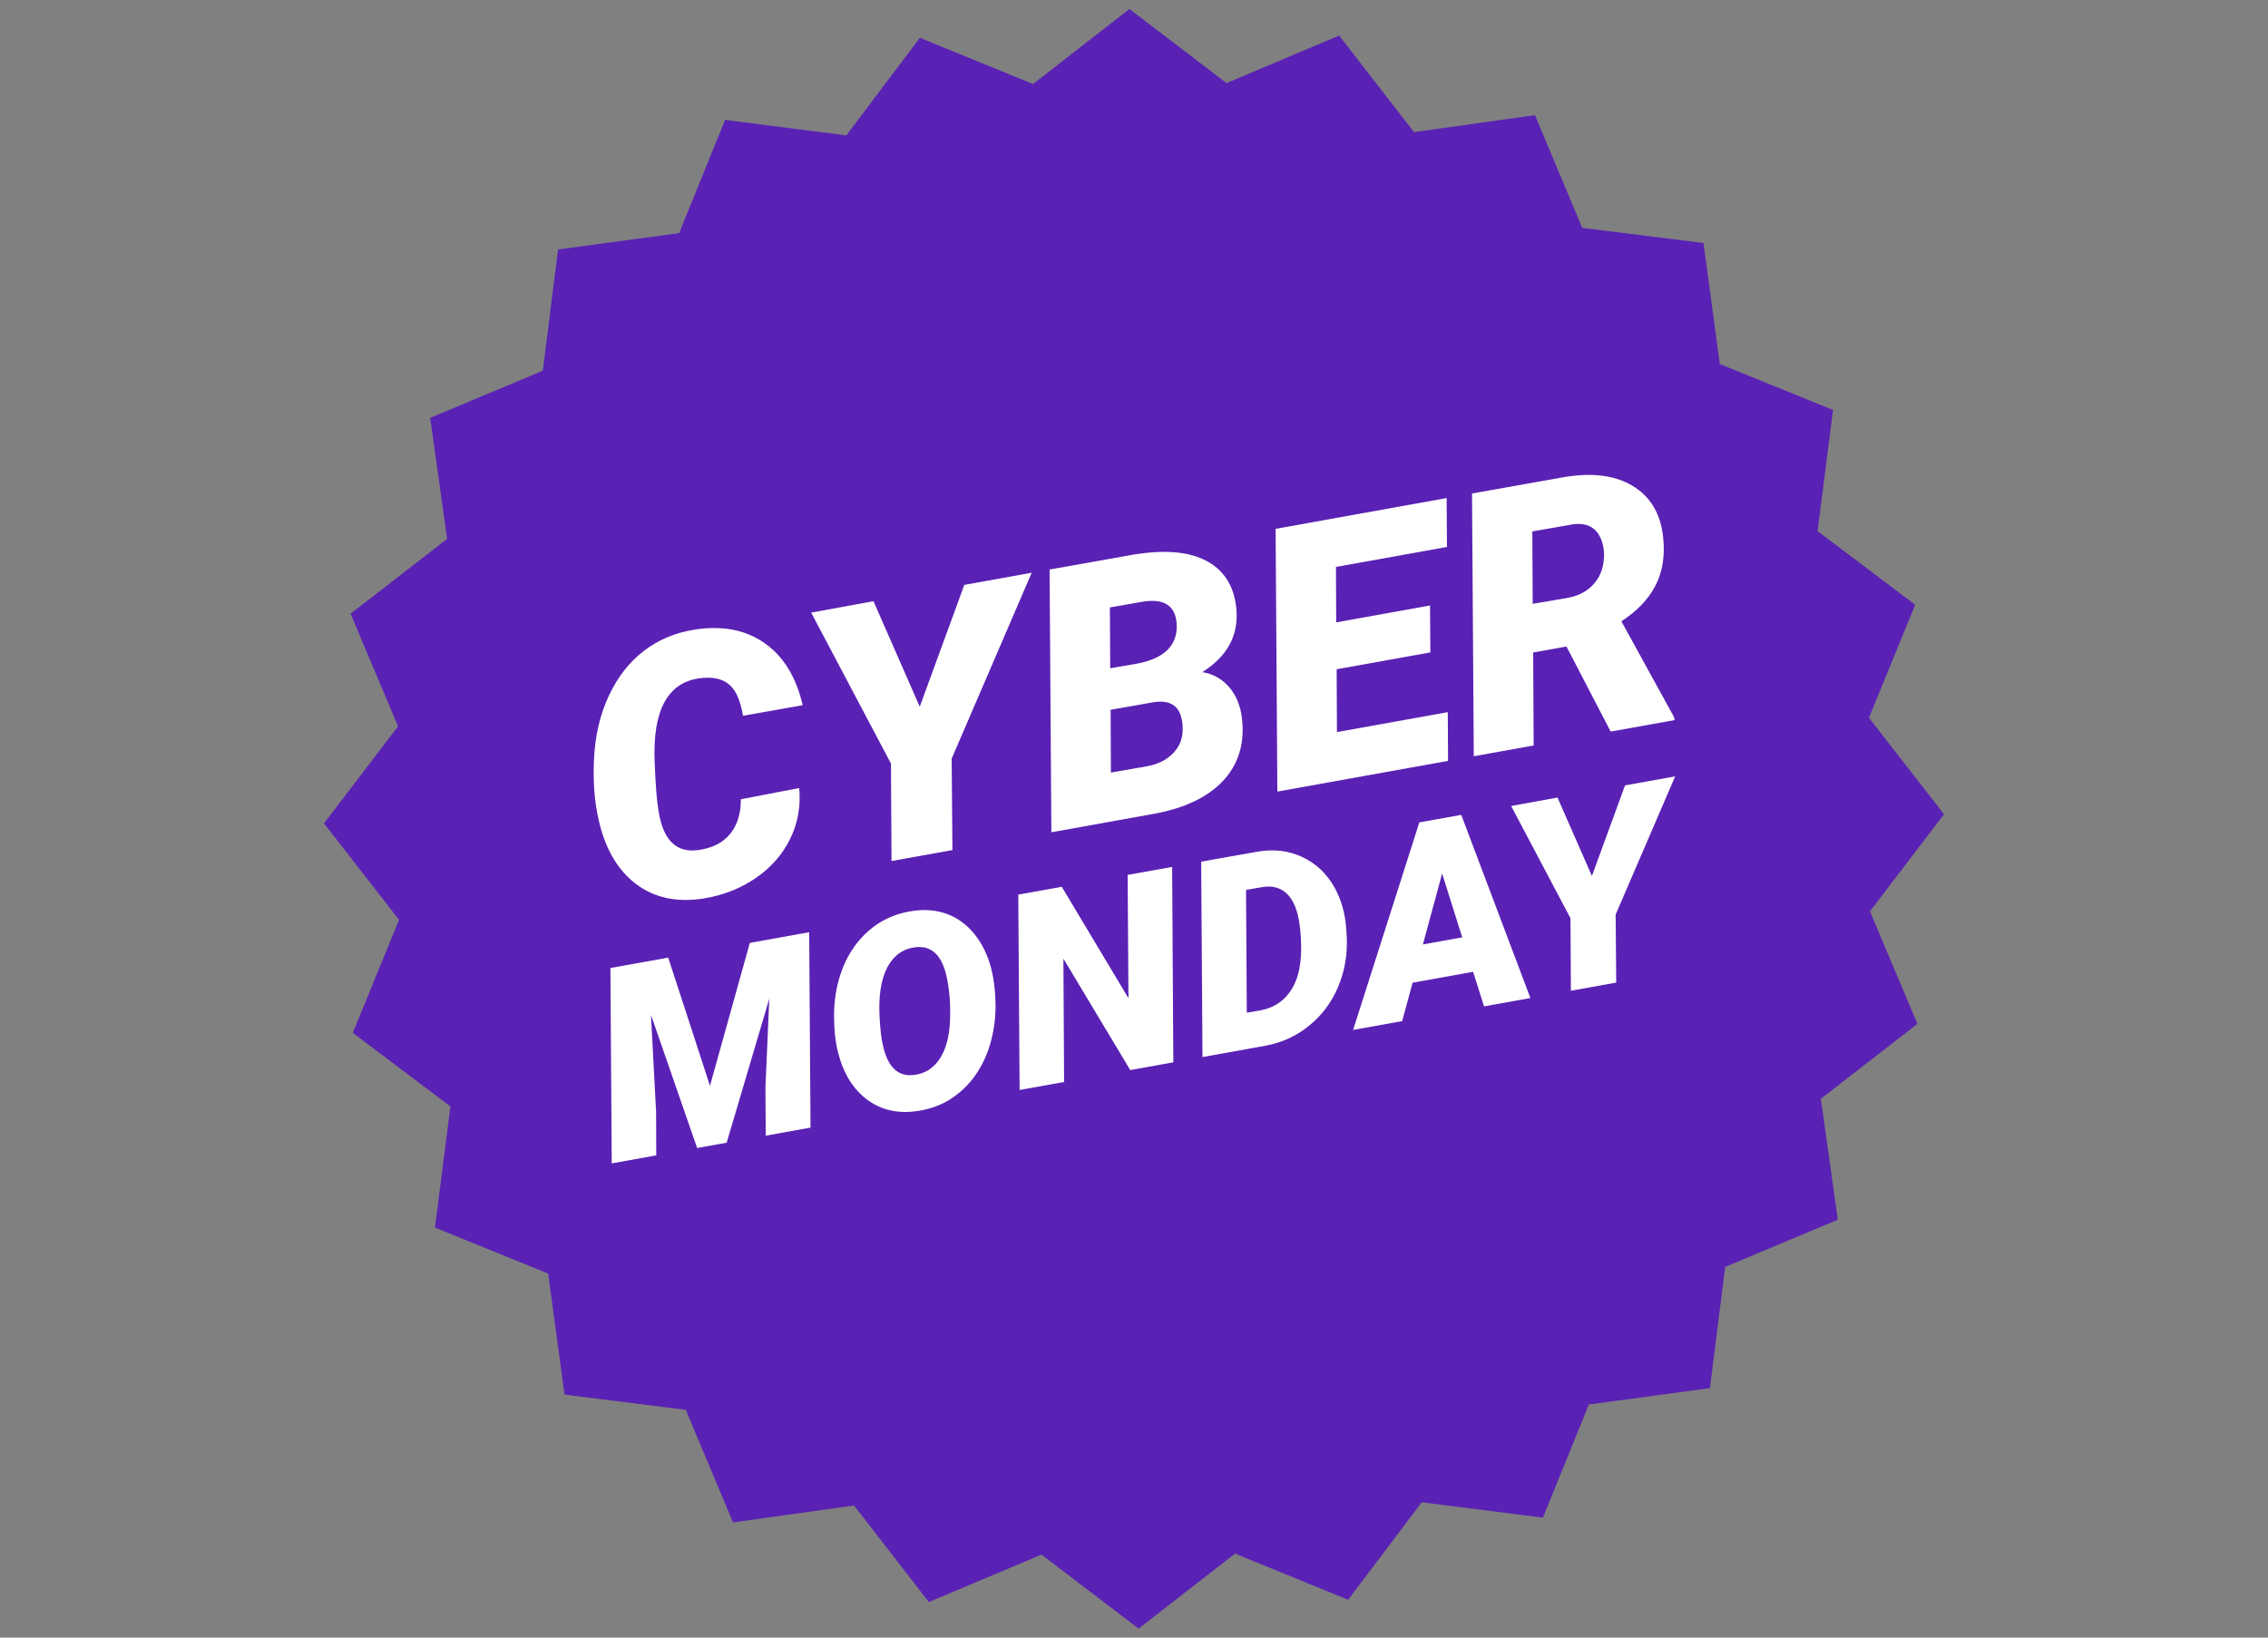 <svg width="126" height="91" viewBox="0 0 126 91" fill="none" xmlns="http://www.w3.org/2000/svg">
<rect x="0" y="0" width="126" height="91" fill="#808080" stroke="none"/>
<path d="M103.831 39.888L106.399 33.605L100.977 29.516L101.835 22.783L95.545 20.229L94.638 13.503L87.901 12.662L85.278 6.4L78.555 7.341L74.396 1.976L68.141 4.617L62.743 0.5L57.388 4.669L51.105 2.101L47.016 7.523L40.283 6.665L37.729 12.955L31.003 13.862L30.158 20.599L23.899 23.222L24.841 29.945L19.476 34.104L22.113 40.359L18 45.756L22.169 51.112L19.601 57.395L25.023 61.484L24.165 68.217L30.455 70.771L31.362 77.497L38.099 78.342L40.722 84.6L47.445 83.659L51.604 89.024L57.859 86.387L63.256 90.5L68.612 86.331L74.895 88.899L78.984 83.481L85.717 84.335L88.271 78.045L94.997 77.138L95.842 70.401L102.1 67.778L101.159 61.055L106.524 56.896L103.887 50.644L108 45.244L103.831 39.888Z" fill="#5A21B5"/>
<path d="M37.122 53.213L39.443 60.336L41.657 52.396L44.955 51.802L45.029 62.66L42.541 63.108L42.524 60.445L42.738 55.494L40.371 63.498L38.73 63.794L36.165 56.394L36.45 61.793L36.459 64.203L33.985 64.649L33.912 53.791L37.123 53.213H37.122Z" fill="white"/>
<path d="M51.021 61.731C49.923 61.904 48.98 61.7 48.193 61.12C47.407 60.54 46.865 59.672 46.567 58.516C46.414 57.946 46.337 57.257 46.336 56.448C46.335 55.639 46.453 54.873 46.691 54.148C46.929 53.423 47.276 52.793 47.732 52.258C48.496 51.359 49.463 50.817 50.635 50.631C51.356 50.516 52.013 50.568 52.608 50.787C53.202 51.006 53.715 51.383 54.145 51.918C54.574 52.453 54.884 53.094 55.073 53.842C55.208 54.37 55.286 54.985 55.305 55.685C55.324 56.386 55.251 57.072 55.085 57.741C54.92 58.41 54.66 59.02 54.306 59.572C53.953 60.123 53.503 60.592 52.958 60.975C52.412 61.36 51.767 61.612 51.021 61.731ZM52.589 54.266C52.324 53.069 51.743 52.527 50.847 52.638C50.156 52.728 49.639 53.101 49.294 53.758C48.949 54.415 48.806 55.318 48.864 56.467C48.897 57.178 48.96 57.721 49.053 58.098C49.321 59.314 49.907 59.858 50.81 59.73C51.403 59.654 51.871 59.351 52.215 58.824C52.558 58.297 52.746 57.586 52.779 56.692C52.812 55.797 52.749 54.989 52.589 54.266Z" fill="white"/>
<path d="M65.185 59.032L62.792 59.463L59.078 53.27L59.117 60.124L56.644 60.57L56.571 49.712L58.986 49.278L62.693 55.471L62.646 48.618L65.119 48.173L65.185 59.032Z" fill="white"/>
<path d="M66.805 58.74L66.732 47.882L69.828 47.332C70.739 47.168 71.578 47.264 72.344 47.622C73.111 47.979 73.71 48.547 74.145 49.325C74.522 50.009 74.738 50.781 74.793 51.642L74.822 52.092C74.861 53.061 74.702 53.973 74.344 54.829C73.985 55.685 73.454 56.401 72.752 56.978C72.05 57.555 71.246 57.93 70.341 58.103L66.805 58.739L66.805 58.74ZM69.224 49.45L69.266 56.273L69.99 56.151C70.839 55.998 71.461 55.547 71.856 54.8C72.252 54.052 72.376 52.993 72.23 51.626L72.201 51.385C72.096 50.608 71.87 50.044 71.523 49.693C71.176 49.342 70.726 49.207 70.173 49.287L69.224 49.45Z" fill="white"/>
<path d="M81.841 54.002L78.478 54.607L77.899 56.742L75.172 57.233L78.852 45.7L81.181 45.281L85.022 55.46L82.448 55.923L81.84 54.002H81.841ZM79.051 52.481L81.235 52.088L80.118 48.541L79.051 52.481Z" fill="white"/>
<path d="M88.439 48.678L90.28 43.643L93.065 43.142L89.758 50.822L89.79 54.602L87.273 55.055L87.249 51.027L83.953 44.789L86.527 44.318L88.439 48.677V48.678Z" fill="white"/>
<path d="M44.4 43.791C44.494 44.798 44.327 45.738 43.899 46.612C43.471 47.486 42.831 48.213 41.983 48.795C41.133 49.376 40.168 49.754 39.089 49.928C37.605 50.161 36.355 49.895 35.34 49.127C34.325 48.359 33.637 47.195 33.275 45.633C33.028 44.594 32.937 43.429 33.002 42.138C33.068 40.848 33.343 39.686 33.83 38.651C34.317 37.616 34.961 36.79 35.764 36.174C36.567 35.557 37.495 35.164 38.549 34.995C40.096 34.743 41.4 34.987 42.461 35.726C43.521 36.465 44.232 37.62 44.595 39.187L41.277 39.775C41.135 38.91 40.868 38.322 40.477 38.011C40.087 37.7 39.539 37.595 38.834 37.695C37.073 37.951 36.251 39.505 36.369 42.355C36.421 43.645 36.494 44.558 36.591 45.096C36.846 46.696 37.584 47.41 38.804 47.237C39.594 47.122 40.185 46.816 40.578 46.321C40.97 45.825 41.164 45.19 41.158 44.414L44.4 43.79L44.4 43.791Z" fill="white"/>
<path d="M51.097 39.272L53.573 32.501L57.317 31.826L52.871 42.155L52.913 47.237L49.529 47.847L49.498 42.431L45.065 34.042L48.526 33.408L51.098 39.271L51.097 39.272Z" fill="white"/>
<path d="M58.409 46.249L58.31 31.648L62.815 30.847C64.593 30.534 65.979 30.632 66.975 31.142C67.97 31.653 68.538 32.517 68.677 33.737C68.848 35.246 68.222 36.45 66.797 37.349C67.383 37.444 67.876 37.718 68.276 38.172C68.676 38.626 68.917 39.213 69 39.934C69.155 41.319 68.805 42.47 67.95 43.387C67.094 44.303 65.807 44.917 64.089 45.226L58.409 46.249ZM61.678 37.136L63.245 36.864C64.685 36.571 65.395 35.869 65.376 34.758C65.34 33.664 64.692 33.227 63.433 33.446L61.661 33.755L61.678 37.136V37.136ZM61.701 39.441L61.717 42.932L63.713 42.583C64.335 42.471 64.826 42.224 65.186 41.842C65.545 41.461 65.718 41.008 65.704 40.483C65.691 39.37 65.175 38.88 64.154 39.01L61.702 39.442L61.701 39.441Z" fill="white"/>
<path d="M79.463 36.253L74.259 37.19L74.275 40.681L80.432 39.573L80.448 42.281L70.965 43.988L70.867 29.387L80.369 27.677L80.386 30.394L74.22 31.504L74.233 34.584L79.446 33.646L79.464 36.253H79.463Z" fill="white"/>
<path d="M87.025 35.926L85.177 36.259L85.203 41.425L81.877 42.024L81.779 27.423L86.779 26.533C88.381 26.244 89.682 26.396 90.682 26.988C91.683 27.581 92.254 28.533 92.396 29.844C92.509 30.88 92.366 31.78 91.969 32.544C91.571 33.307 90.939 33.968 90.076 34.524L93.003 39.849L93.033 40.015L89.483 40.654L87.025 35.926ZM85.151 33.553L87.1 33.222C87.632 33.127 88.07 32.913 88.415 32.583C88.761 32.253 88.977 31.846 89.064 31.364C89.151 30.882 89.121 30.435 88.974 30.026C88.714 29.328 88.186 29.031 87.387 29.135L85.129 29.531L85.15 33.553L85.151 33.553Z" fill="white"/>
</svg>
